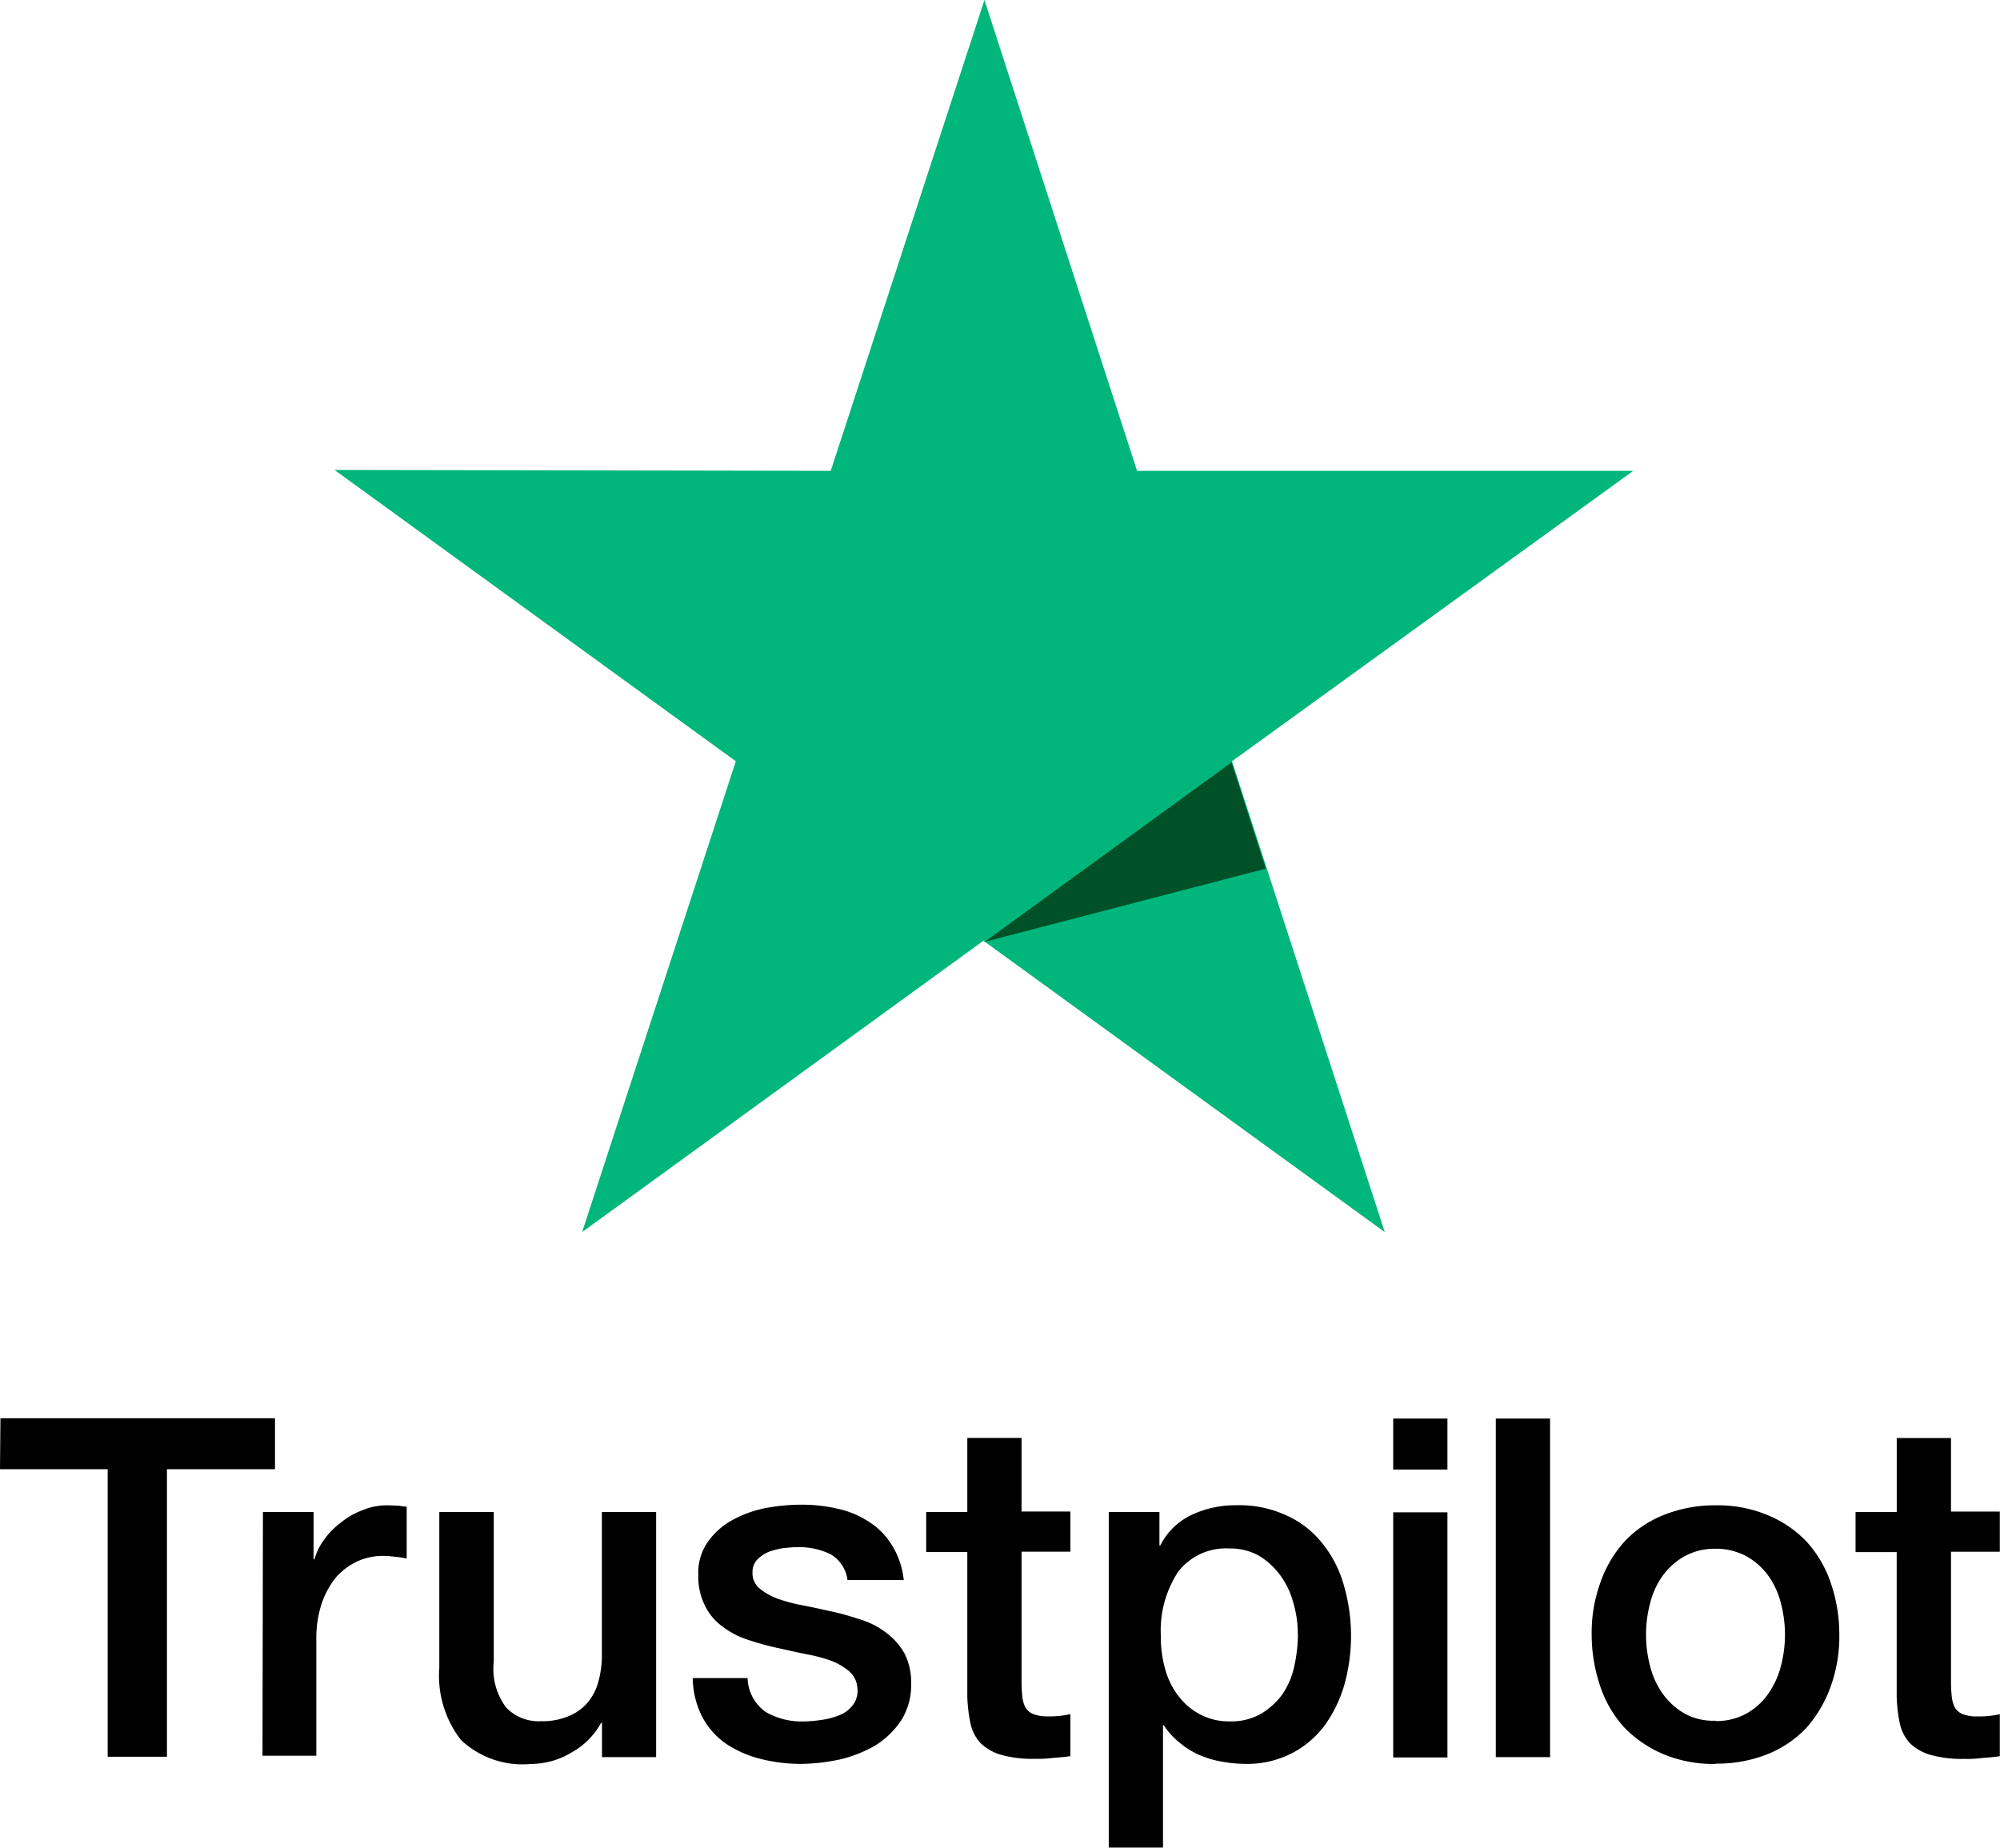<svg xmlns="http://www.w3.org/2000/svg" width="32" height="29.562" viewBox="0 0 32 29.562">
  <g id="trustpilot-1" transform="translate(-15.465 -248.5)">
    <path id="Path_39751" data-name="Path 39751" d="M178.107,300.7H182.5v.816h-1.729v4.6h-.948v-4.6H178.1Zm4.2,1.5h.81v.758h.014a.952.952,0,0,1,.152-.311,1.2,1.2,0,0,1,.268-.275,1.184,1.184,0,0,1,.347-.2,1.012,1.012,0,0,1,.383-.079c.1,0,.174.007.21.007a.633.633,0,0,0,.116.014v.831a1.459,1.459,0,0,0-.188-.029,1.639,1.639,0,0,0-.188-.014,1,1,0,0,0-.412.087,1.046,1.046,0,0,0-.34.253,1.37,1.37,0,0,0-.231.419,1.766,1.766,0,0,0-.087.578V306.1H182.3Zm6.279,3.922h-.854v-.549h-.014a1.211,1.211,0,0,1-.477.477,1.261,1.261,0,0,1-.644.181,1.433,1.433,0,0,1-1.121-.383,1.673,1.673,0,0,1-.347-1.156V302.2H186V304.6a1.024,1.024,0,0,0,.2.73.715.715,0,0,0,.557.217,1.068,1.068,0,0,0,.456-.087.786.786,0,0,0,.3-.224.878.878,0,0,0,.166-.34,1.6,1.6,0,0,0,.051-.426V302.2h.868v3.922Zm1.476-1.257a.682.682,0,0,0,.289.534,1.14,1.14,0,0,0,.6.152,1.992,1.992,0,0,0,.275-.022,1.212,1.212,0,0,0,.289-.072.509.509,0,0,0,.224-.159.369.369,0,0,0,.08-.267.389.389,0,0,0-.123-.275,1.026,1.026,0,0,0-.289-.173,2.517,2.517,0,0,0-.405-.108c-.152-.029-.3-.065-.463-.1s-.318-.079-.47-.13a1.348,1.348,0,0,1-.405-.209.9.9,0,0,1-.282-.332,1.037,1.037,0,0,1-.109-.5.853.853,0,0,1,.159-.535,1.153,1.153,0,0,1,.4-.347,1.808,1.808,0,0,1,.535-.188,3.067,3.067,0,0,1,.557-.051,2.49,2.49,0,0,1,.579.065,1.464,1.464,0,0,1,.5.209,1.145,1.145,0,0,1,.369.376,1.3,1.3,0,0,1,.188.556h-.9a.556.556,0,0,0-.282-.419,1.166,1.166,0,0,0-.514-.108c-.058,0-.137.007-.217.014a1.281,1.281,0,0,0-.239.058.565.565,0,0,0-.188.123.289.289,0,0,0-.08.209.317.317,0,0,0,.108.253.984.984,0,0,0,.289.166,2.509,2.509,0,0,0,.405.108c.152.029.311.065.47.1s.311.079.463.13a1.268,1.268,0,0,1,.405.21,1.042,1.042,0,0,1,.289.325,1,1,0,0,1,.109.484,1.052,1.052,0,0,1-.159.592,1.352,1.352,0,0,1-.412.4,2.045,2.045,0,0,1-.564.224,3.034,3.034,0,0,1-.615.072,2.594,2.594,0,0,1-.687-.087,1.751,1.751,0,0,1-.55-.253,1.213,1.213,0,0,1-.362-.426,1.389,1.389,0,0,1-.145-.607h.875v.007Zm2.857-2.665h.658v-1.185h.868v1.177h.781v.643h-.781v2.095a2.22,2.22,0,0,0,.014.238.5.5,0,0,0,.051.166.283.283,0,0,0,.123.1.646.646,0,0,0,.231.036,1.518,1.518,0,0,0,.181-.007,1.572,1.572,0,0,0,.181-.029v.672c-.094.014-.188.022-.282.029a1.8,1.8,0,0,1-.282.014,1.872,1.872,0,0,1-.55-.065.79.79,0,0,1-.325-.188.671.671,0,0,1-.159-.311,2.464,2.464,0,0,1-.051-.433v-2.311h-.658V302.2Zm2.915,0h.817v.535h.014a1.074,1.074,0,0,1,.506-.491,1.642,1.642,0,0,1,.709-.152,1.784,1.784,0,0,1,.81.166,1.519,1.519,0,0,1,.571.448,1.866,1.866,0,0,1,.34.664,2.914,2.914,0,0,1,.014,1.575,2.124,2.124,0,0,1-.311.657,1.538,1.538,0,0,1-.528.455,1.563,1.563,0,0,1-.752.173,2.211,2.211,0,0,1-.376-.036,1.6,1.6,0,0,1-.362-.108,1.3,1.3,0,0,1-.318-.2,1.1,1.1,0,0,1-.246-.274h-.014v1.957h-.868V302.2Zm3.031,1.965a1.757,1.757,0,0,0-.072-.513,1.307,1.307,0,0,0-.21-.441,1.156,1.156,0,0,0-.34-.311.926.926,0,0,0-.47-.116.961.961,0,0,0-.825.376,1.709,1.709,0,0,0-.275,1.011,1.869,1.869,0,0,0,.072.549,1.222,1.222,0,0,0,.217.433,1.034,1.034,0,0,0,.347.289.982.982,0,0,0,.47.108.963.963,0,0,0,.5-.123,1.164,1.164,0,0,0,.34-.311,1.27,1.27,0,0,0,.188-.441A2.476,2.476,0,0,0,198.867,304.16Zm1.526-3.46h.868v.816h-.868Zm0,1.5h.868v3.922h-.868Zm1.642-1.5h.868v5.417h-.868Zm3.515,5.526a2.069,2.069,0,0,1-.839-.159,1.9,1.9,0,0,1-.622-.426,1.854,1.854,0,0,1-.383-.657,2.564,2.564,0,0,1-.137-.831,2.343,2.343,0,0,1,.137-.823,1.92,1.92,0,0,1,.383-.657,1.734,1.734,0,0,1,.622-.426,2.2,2.2,0,0,1,.839-.159,2.069,2.069,0,0,1,.839.159,1.8,1.8,0,0,1,.622.426,1.855,1.855,0,0,1,.383.657,2.52,2.52,0,0,1,.137.823,2.356,2.356,0,0,1-.137.831,2.043,2.043,0,0,1-.383.657,1.735,1.735,0,0,1-.622.426A2.171,2.171,0,0,1,205.55,306.226Zm0-.686a1,1,0,0,0,.5-.123,1.047,1.047,0,0,0,.347-.318,1.361,1.361,0,0,0,.2-.441,1.968,1.968,0,0,0,0-1,1.294,1.294,0,0,0-.2-.441,1.1,1.1,0,0,0-.347-.311,1.022,1.022,0,0,0-.5-.123,1,1,0,0,0-.5.123,1.107,1.107,0,0,0-.347.311,1.294,1.294,0,0,0-.2.441,1.967,1.967,0,0,0,0,1,1.294,1.294,0,0,0,.2.441,1.122,1.122,0,0,0,.347.318A.948.948,0,0,0,205.55,305.539Zm2.242-3.344h.658v-1.185h.868v1.177h.781v.643h-.781v2.095a2.22,2.22,0,0,0,.014.238.5.5,0,0,0,.051.166.283.283,0,0,0,.123.1.646.646,0,0,0,.231.036,1.518,1.518,0,0,0,.181-.007,1.572,1.572,0,0,0,.181-.029v.672c-.094.014-.188.022-.282.029a1.8,1.8,0,0,1-.282.014,1.872,1.872,0,0,1-.55-.065.79.79,0,0,1-.326-.188.671.671,0,0,1-.159-.311,2.461,2.461,0,0,1-.051-.433v-2.311h-.658V302.2Z" transform="translate(-162.635 -29.508)"/>
    <path id="Path_39752" data-name="Path 39752" d="M41.282,256.033h-7.94L30.9,248.5l-2.459,7.533-7.94-.014,6.421,4.661-2.459,7.533,6.421-4.661,6.421,4.661-2.444-7.533Z" transform="translate(0.316 0)" fill="#00b67a"/>
    <path id="Path_39753" data-name="Path 39753" d="M96.9,334.6l-.548-1.7L92.4,335.772Z" transform="translate(-61.182 -72.202)" fill="#005128"/>
  </g>
</svg>
